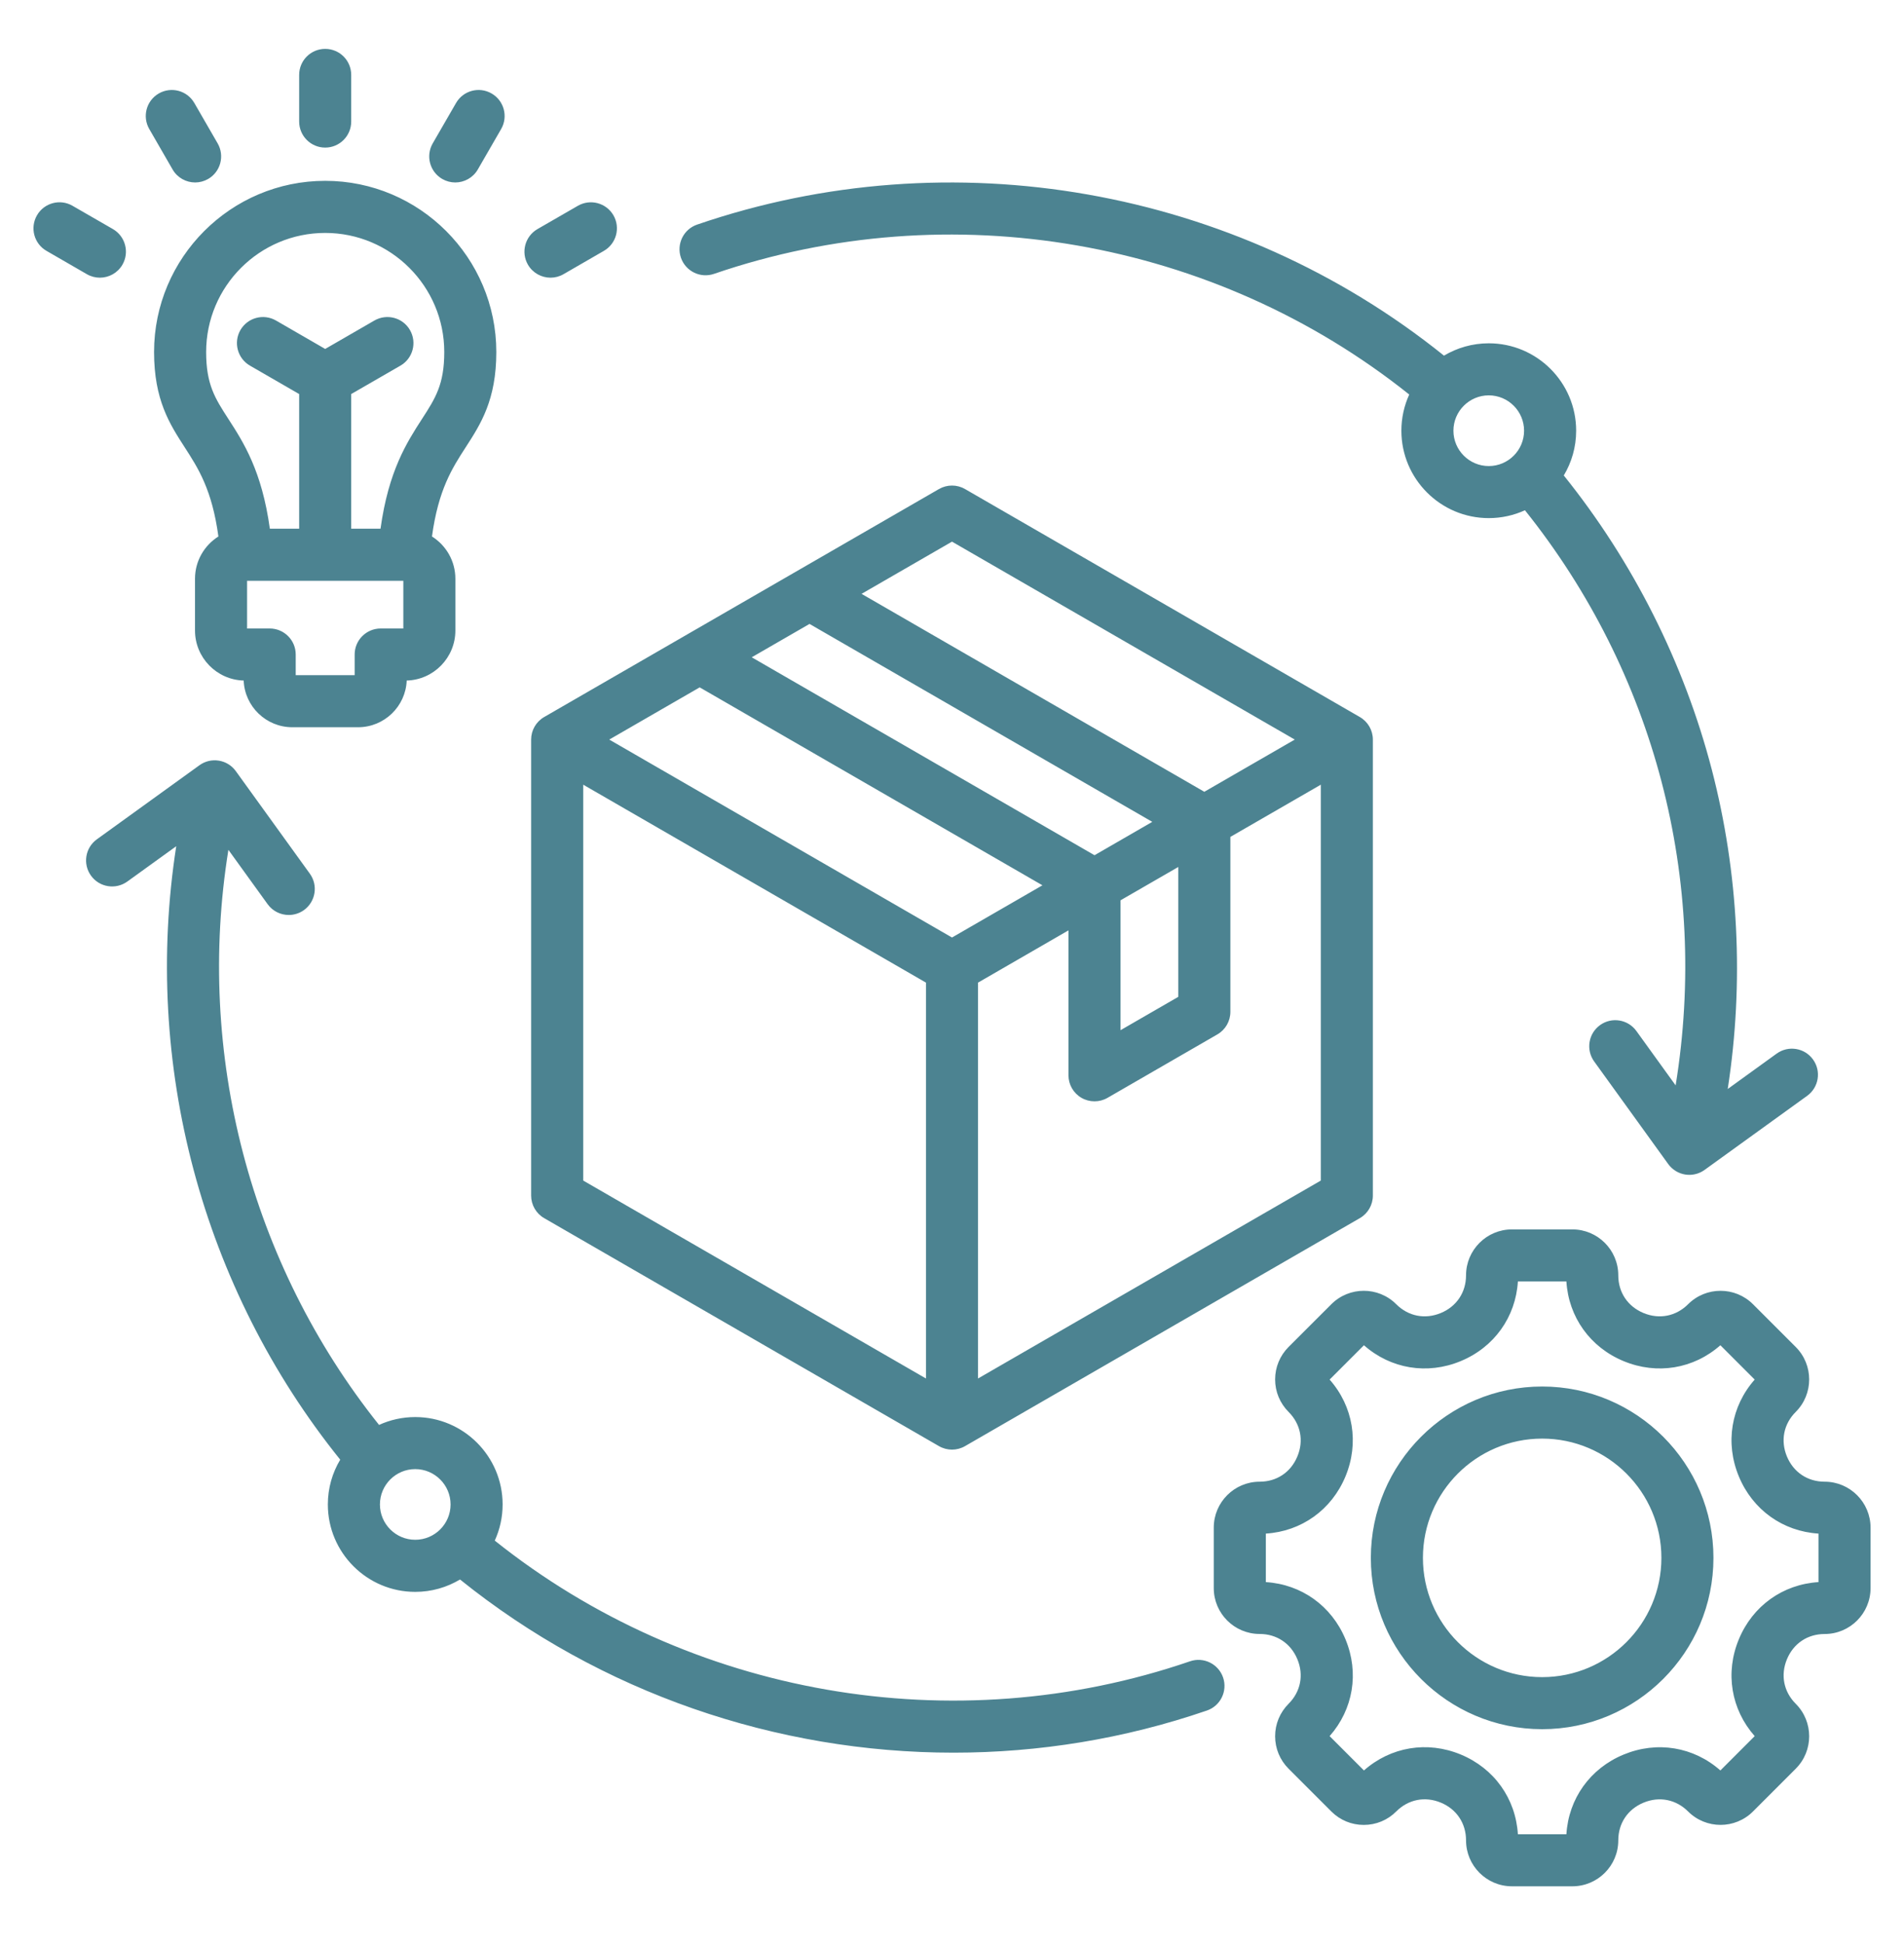 <svg width="48" height="49" viewBox="0 0 48 49" fill="none" xmlns="http://www.w3.org/2000/svg">
<path d="M30 41.873C24.041 43.917 17.38 42.748 12.473 38.831C12.6 38.553 12.671 38.245 12.671 37.92C12.671 36.705 11.683 35.717 10.468 35.717C10.143 35.717 9.834 35.788 9.556 35.915C6.303 31.841 4.93 26.551 5.758 21.42L6.747 22.79C6.876 22.968 7.076 23.062 7.28 23.062C7.413 23.062 7.548 23.021 7.664 22.938C7.957 22.725 8.024 22.315 7.811 22.021L5.944 19.435C5.842 19.294 5.688 19.199 5.516 19.172C5.344 19.144 5.169 19.186 5.028 19.288L2.442 21.155C2.148 21.367 2.082 21.777 2.294 22.071C2.506 22.365 2.916 22.431 3.21 22.219L4.443 21.329C3.592 26.811 5.085 32.452 8.577 36.791C8.379 37.121 8.265 37.507 8.265 37.92C8.265 39.135 9.253 40.123 10.468 40.123C10.88 40.123 11.267 40.009 11.597 39.811C15.15 42.669 19.57 44.176 24.039 44.176C26.187 44.176 28.346 43.828 30.426 43.114C30.769 42.997 30.951 42.623 30.834 42.281C30.716 41.938 30.343 41.755 30 41.873ZM9.578 37.92C9.578 37.428 9.977 37.029 10.468 37.029C10.959 37.029 11.359 37.428 11.359 37.92C11.359 38.411 10.959 38.81 10.468 38.81C9.977 38.81 9.578 38.411 9.578 37.92ZM18 6.903C23.96 4.858 30.621 6.027 35.527 9.944C35.4 10.222 35.329 10.531 35.329 10.856C35.329 12.071 36.317 13.059 37.532 13.059C37.857 13.059 38.166 12.988 38.444 12.861C41.717 16.953 43.085 22.174 42.243 27.357L41.253 25.986C41.041 25.692 40.63 25.626 40.337 25.838C40.043 26.05 39.977 26.46 40.189 26.754L42.056 29.34C42.158 29.481 42.312 29.576 42.484 29.604C42.519 29.609 42.553 29.612 42.588 29.612C42.725 29.612 42.86 29.569 42.972 29.488L45.559 27.62C45.852 27.408 45.919 26.998 45.706 26.704C45.494 26.41 45.084 26.344 44.79 26.556L43.556 27.448C43.97 24.775 43.834 22.008 43.154 19.396C42.453 16.704 41.167 14.152 39.423 11.984C39.621 11.654 39.735 11.268 39.735 10.856C39.735 9.641 38.747 8.653 37.532 8.653C37.12 8.653 36.734 8.767 36.403 8.964C31.143 4.733 23.98 3.463 17.574 5.661C17.231 5.779 17.049 6.152 17.166 6.495C17.284 6.838 17.657 7.02 18 6.903ZM38.422 10.856C38.422 11.347 38.023 11.747 37.532 11.747C37.041 11.747 36.641 11.347 36.641 10.856C36.641 10.365 37.041 9.965 37.532 9.965C38.023 9.965 38.422 10.365 38.422 10.856ZM7.542 3.064V1.888C7.542 1.525 7.836 1.232 8.198 1.232C8.561 1.232 8.854 1.525 8.854 1.888V3.064C8.854 3.426 8.561 3.72 8.198 3.72C7.836 3.72 7.542 3.426 7.542 3.064ZM3.763 3.252C3.582 2.938 3.689 2.537 4.003 2.356C4.317 2.175 4.718 2.282 4.899 2.596L5.487 3.614C5.668 3.928 5.561 4.33 5.247 4.511C5.144 4.57 5.031 4.599 4.92 4.599C4.693 4.599 4.472 4.481 4.351 4.271L3.763 3.252ZM2.19 6.911L1.172 6.323C0.858 6.142 0.751 5.741 0.932 5.427C1.113 5.113 1.515 5.005 1.828 5.187L2.847 5.774C3.16 5.956 3.268 6.357 3.087 6.671C2.965 6.881 2.745 6.999 2.518 6.999C2.407 6.999 2.294 6.971 2.19 6.911ZM10.909 3.614L11.497 2.596C11.678 2.282 12.08 2.175 12.393 2.356C12.707 2.537 12.815 2.938 12.634 3.252L12.046 4.271C11.924 4.481 11.704 4.599 11.477 4.599C11.365 4.599 11.253 4.57 11.149 4.511C10.835 4.329 10.728 3.928 10.909 3.614ZM13.309 6.671C13.128 6.357 13.236 5.956 13.55 5.774L14.568 5.187C14.882 5.006 15.283 5.113 15.465 5.427C15.646 5.741 15.538 6.142 15.224 6.323L14.206 6.911C14.103 6.971 13.99 6.999 13.878 6.999C13.652 6.999 13.431 6.881 13.309 6.671ZM12.512 8.872C12.512 6.494 10.577 4.558 8.198 4.558C5.819 4.558 3.884 6.494 3.884 8.872C3.884 10.079 4.277 10.687 4.656 11.274C4.996 11.8 5.346 12.341 5.506 13.522C5.152 13.745 4.916 14.139 4.916 14.587V15.892C4.916 16.576 5.464 17.135 6.143 17.153C6.169 17.806 6.709 18.33 7.369 18.33H9.027C9.687 18.33 10.227 17.806 10.253 17.153C10.933 17.135 11.48 16.576 11.48 15.892V14.587C11.48 14.139 11.244 13.745 10.89 13.522C11.051 12.341 11.4 11.8 11.74 11.274C12.12 10.687 12.512 10.079 12.512 8.872ZM10.168 15.841H9.598C9.235 15.841 8.941 16.135 8.941 16.497V17.018H7.455V16.497C7.455 16.135 7.161 15.841 6.799 15.841H6.229V14.639H10.168V15.841ZM10.637 10.562C10.257 11.15 9.795 11.867 9.593 13.326H8.854V9.932L10.095 9.216C10.409 9.035 10.516 8.633 10.335 8.319C10.154 8.005 9.753 7.898 9.438 8.079L8.198 8.795L6.958 8.079C6.644 7.898 6.243 8.005 6.061 8.319C5.88 8.633 5.988 9.035 6.302 9.216L7.542 9.932V13.326H6.803C6.601 11.867 6.139 11.15 5.759 10.562C5.42 10.038 5.197 9.692 5.197 8.872C5.197 7.217 6.543 5.871 8.198 5.871C9.853 5.871 11.2 7.217 11.2 8.872C11.2 9.692 10.976 10.038 10.637 10.562ZM45.999 37.346C45.569 37.346 45.214 37.108 45.048 36.71C44.883 36.311 44.966 35.891 45.271 35.587C45.722 35.136 45.722 34.402 45.271 33.951L44.193 32.873C43.742 32.422 43.008 32.422 42.557 32.873C42.252 33.177 41.832 33.26 41.434 33.095C41.035 32.93 40.797 32.574 40.797 32.144C40.797 31.506 40.278 30.987 39.64 30.987H38.116C37.478 30.987 36.959 31.506 36.959 32.144C36.959 32.574 36.721 32.93 36.322 33.095C35.923 33.26 35.504 33.177 35.199 32.873C34.748 32.421 34.014 32.422 33.563 32.873L32.485 33.95C32.267 34.169 32.146 34.46 32.146 34.769C32.146 35.078 32.267 35.368 32.485 35.587C32.789 35.891 32.873 36.311 32.707 36.709C32.542 37.108 32.187 37.346 31.756 37.346C31.118 37.346 30.599 37.865 30.599 38.503V40.028C30.599 40.666 31.118 41.184 31.756 41.184C32.187 41.184 32.542 41.423 32.707 41.821C32.873 42.22 32.789 42.64 32.485 42.944C32.267 43.163 32.146 43.453 32.146 43.762C32.146 44.071 32.267 44.362 32.485 44.58L33.563 45.658C33.782 45.877 34.072 45.997 34.381 45.997C34.69 45.997 34.981 45.877 35.199 45.658C35.504 45.353 35.924 45.27 36.323 45.435C36.721 45.6 36.959 45.956 36.959 46.387C36.959 47.025 37.478 47.544 38.116 47.544H39.64C40.278 47.544 40.797 47.025 40.797 46.387C40.797 45.957 41.035 45.601 41.434 45.436C41.833 45.271 42.252 45.354 42.557 45.658C43.008 46.109 43.742 46.109 44.193 45.658L45.271 44.58C45.722 44.129 45.722 43.395 45.271 42.944C44.967 42.64 44.883 42.22 45.049 41.821C45.214 41.423 45.569 41.185 46 41.185C46.638 41.185 47.157 40.666 47.157 40.028V38.503C47.156 37.865 46.637 37.346 45.999 37.346ZM45.844 39.877C44.946 39.933 44.185 40.475 43.836 41.319C43.486 42.163 43.641 43.084 44.236 43.759L43.371 44.624C42.697 44.029 41.776 43.874 40.931 44.224C40.087 44.573 39.545 45.334 39.489 46.232H38.266C38.21 45.333 37.669 44.572 36.825 44.222C35.981 43.873 35.06 44.028 34.385 44.624L33.52 43.759C34.115 43.084 34.27 42.163 33.92 41.319C33.57 40.475 32.809 39.933 31.912 39.877V38.654C32.81 38.598 33.57 38.056 33.92 37.212C34.269 36.368 34.115 35.447 33.52 34.772L34.385 33.907C35.059 34.502 35.98 34.657 36.824 34.307C37.668 33.958 38.21 33.197 38.266 32.3H39.489C39.545 33.197 40.087 33.958 40.931 34.307C41.775 34.657 42.697 34.502 43.371 33.907L44.236 34.772C43.641 35.447 43.486 36.368 43.836 37.212C44.185 38.056 44.946 38.598 45.844 38.654V39.877ZM38.878 34.947C36.497 34.947 34.559 36.884 34.559 39.266C34.559 41.647 36.497 43.584 38.878 43.584C41.259 43.584 43.196 41.647 43.196 39.266C43.196 36.884 41.259 34.947 38.878 34.947ZM38.878 42.272C37.22 42.272 35.872 40.923 35.872 39.266C35.872 37.608 37.22 36.26 38.878 36.26C40.535 36.26 41.884 37.608 41.884 39.266C41.884 40.923 40.535 42.272 38.878 42.272ZM24.328 12.326C24.125 12.209 23.875 12.209 23.672 12.326L13.718 18.073C13.515 18.19 13.39 18.407 13.39 18.641V30.135C13.39 30.369 13.515 30.586 13.718 30.703L23.672 36.45C23.773 36.508 23.887 36.538 24 36.538C24.113 36.538 24.227 36.508 24.328 36.45L34.282 30.703C34.485 30.586 34.61 30.369 34.61 30.135V18.641C34.61 18.407 34.485 18.19 34.282 18.073L24.328 12.326ZM24 13.652L32.641 18.641L30.361 19.957L21.72 14.968L24 13.652ZM24 23.63L15.359 18.641L17.639 17.325L26.28 22.314L24 23.63ZM27.593 21.556L18.951 16.567L20.408 15.726L29.049 20.715L27.593 21.556ZM28.249 22.692L29.705 21.852V25.125L28.249 25.966V22.692ZM14.703 19.778L23.344 24.767V34.745L14.703 29.756V19.778ZM24.656 34.745V24.767L26.936 23.45V27.103C26.936 27.337 27.061 27.554 27.264 27.671C27.366 27.73 27.479 27.759 27.593 27.759C27.706 27.759 27.819 27.73 27.921 27.671L30.69 26.072C30.893 25.955 31.018 25.738 31.018 25.504V21.094L33.298 19.778V29.756L24.656 34.745Z" fill="#4C8391"/>
</svg>
